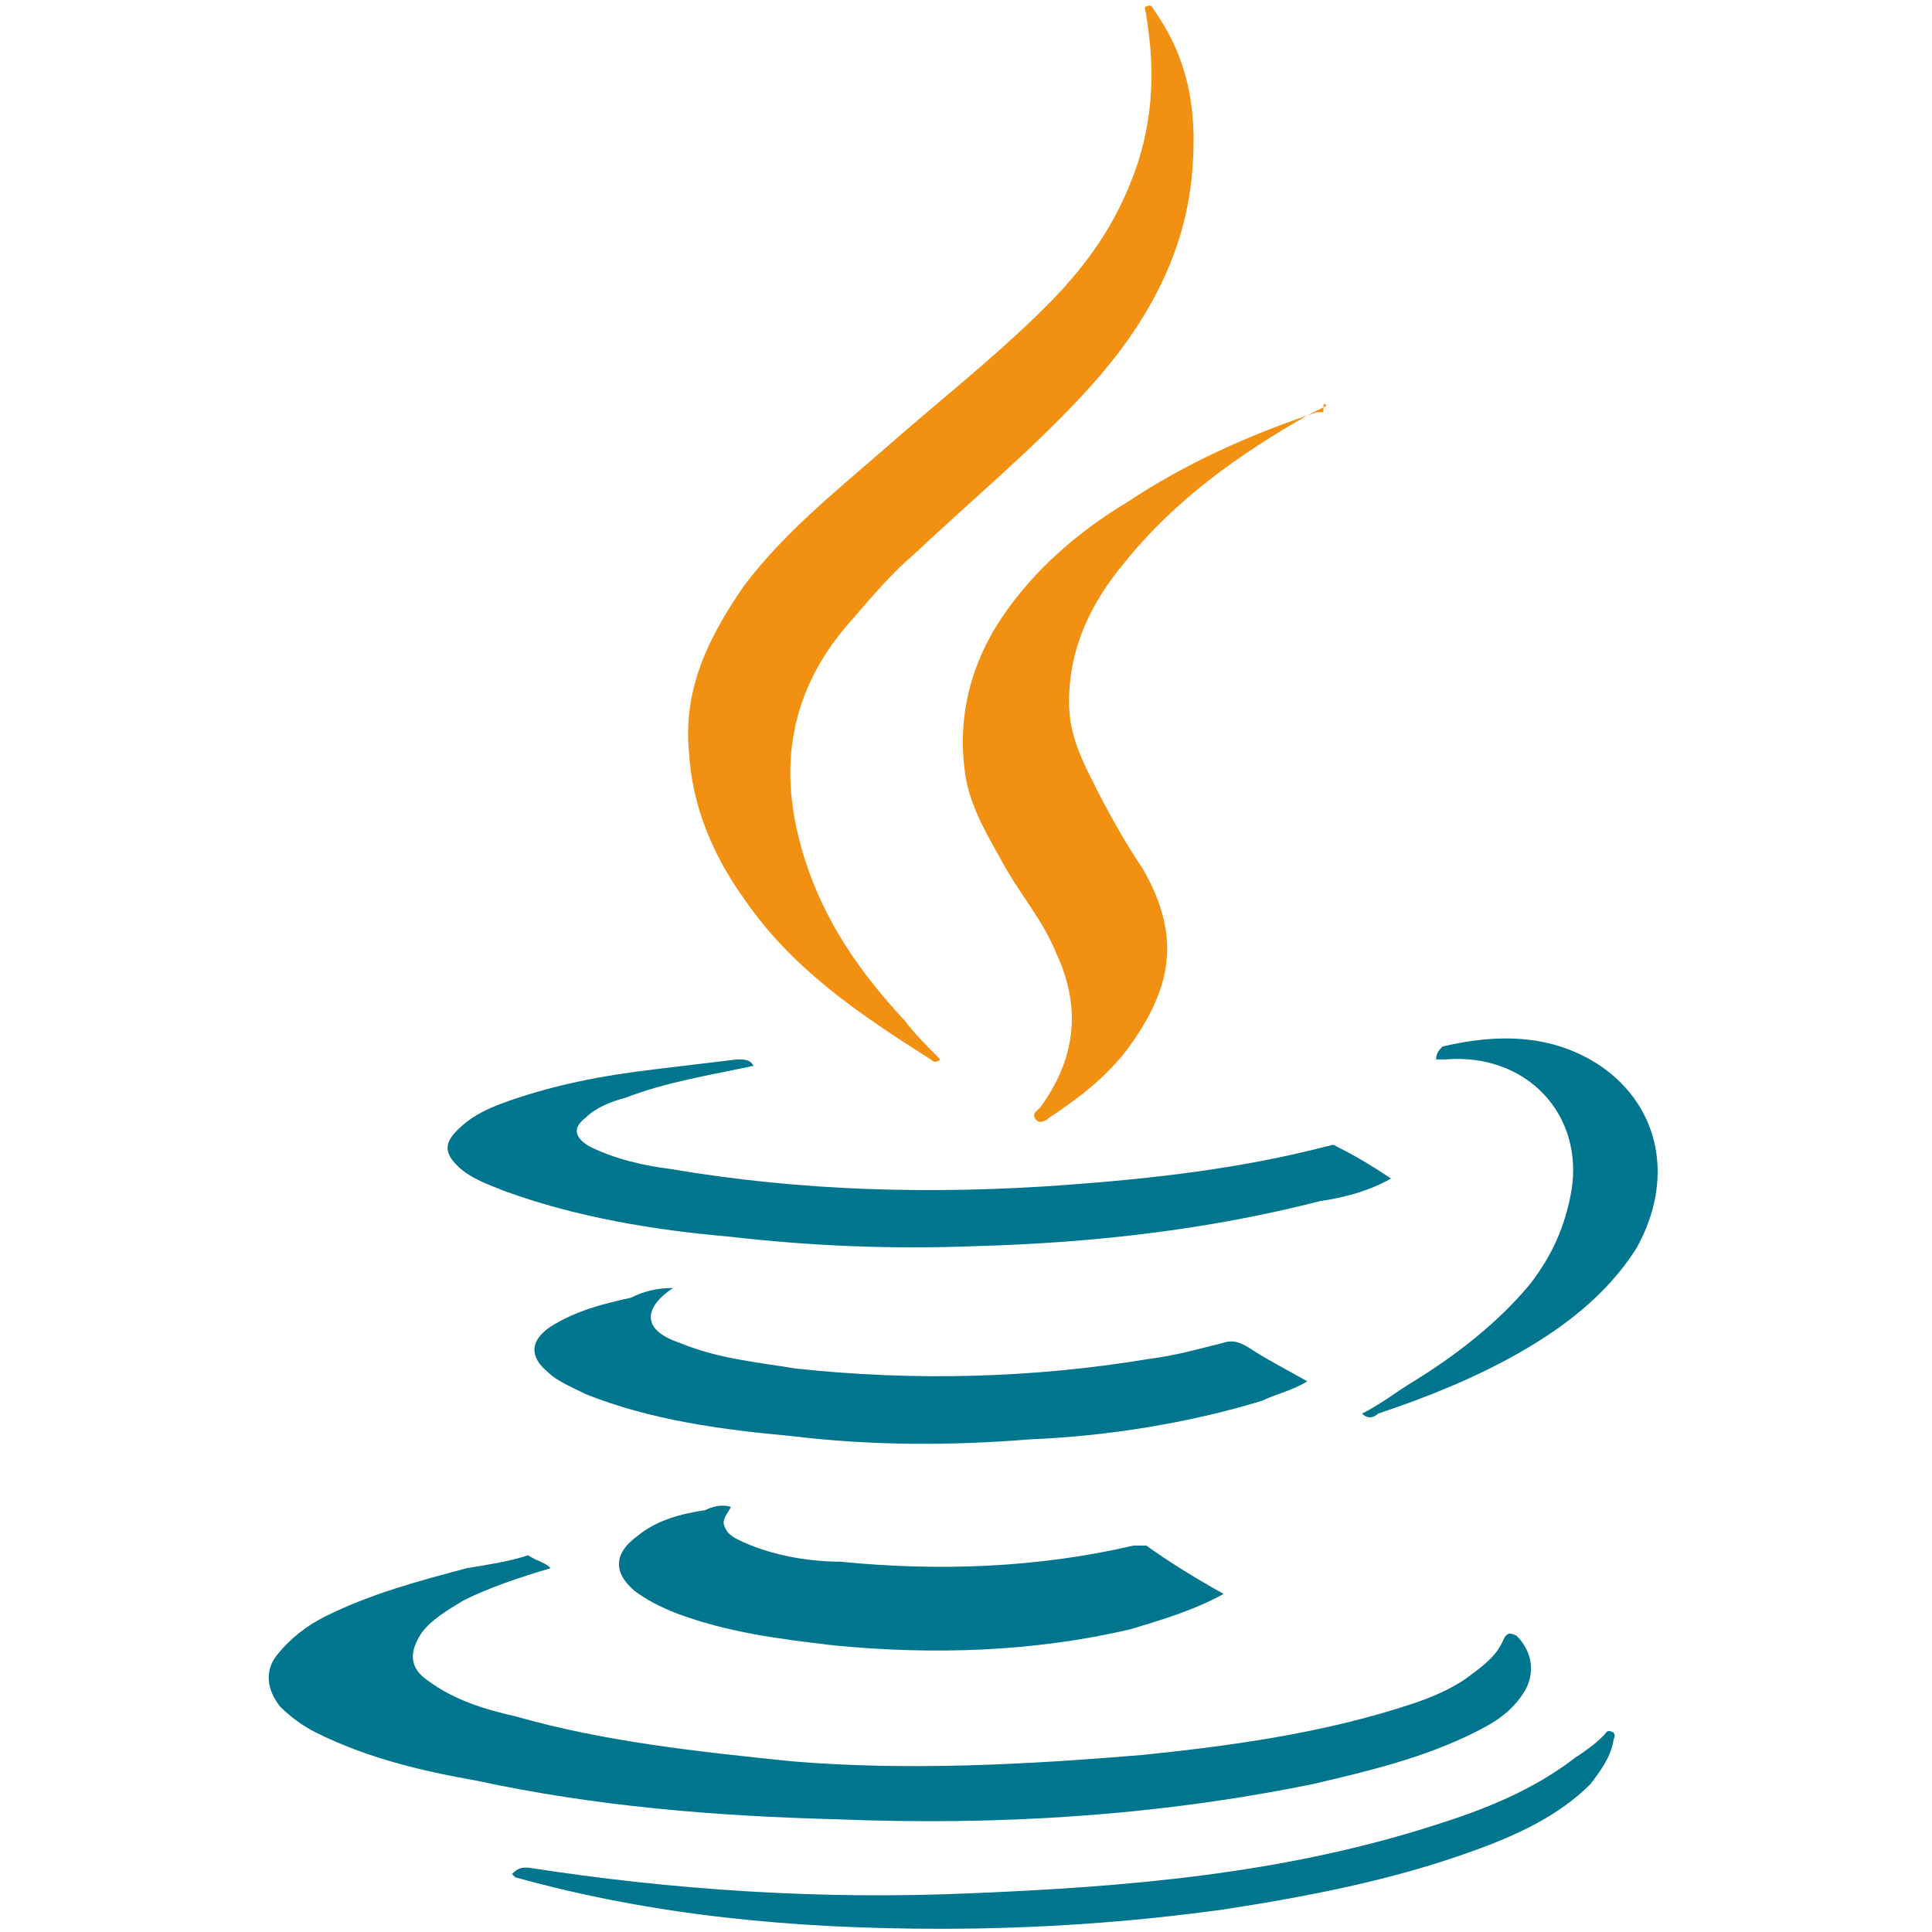 <?xml version="1.0" encoding="utf-8"?>
<!-- Generator: Adobe Illustrator 26.0.2, SVG Export Plug-In . SVG Version: 6.00 Build 0)  -->
<svg version="1.1" id="Layer_1" xmlns="http://www.w3.org/2000/svg" xmlns:xlink="http://www.w3.org/1999/xlink" x="0px" y="0px"
	 viewBox="0 0 60 60" style="enable-background:new 0 0 60 60;" xml:space="preserve">
<style type="text/css">
	.st0{fill:#F19011;}
	.st1{fill:#00758E;}
</style>
<g>
	<path class="st0" d="M29.2,32.9c-0.1,0.1-0.2,0.1-0.3,0c-2.2-1.4-4.3-2.8-5.8-5c-1-1.4-1.6-2.9-1.7-4.5c-0.2-2,0.6-3.6,1.7-5.2
		c1.2-1.6,2.8-2.9,4.3-4.2c1.7-1.5,3.5-2.9,5.1-4.5c1.1-1.1,2-2.3,2.6-3.8c0.7-1.7,0.8-3.4,0.5-5.2c0-0.1-0.1-0.3,0-0.3
		c0.2-0.1,0.2,0.1,0.3,0.2C37,2,37.2,3.7,37,5.6c-0.3,2.7-1.7,4.9-3.5,6.8c-1.6,1.7-3.4,3.2-5.1,4.8c-0.7,0.6-1.3,1.3-1.9,2
		c-2,2.2-2.4,4.7-1.5,7.5c0.6,1.9,1.7,3.5,3.1,5C28.4,32.1,28.8,32.5,29.2,32.9z"/>
	<path class="st1" d="M17.1,48.7c-1,0.3-1.9,0.6-2.7,1c-0.5,0.3-1,0.6-1.3,1c-0.4,0.6-0.4,1.1,0.2,1.5c0.8,0.6,1.8,0.9,2.7,1.1
		c2.8,0.8,5.7,1.1,8.6,1.4c3.6,0.3,7.3,0.1,10.9-0.2c2.9-0.3,5.7-0.7,8.4-1.6c0.6-0.2,1.3-0.5,1.8-0.9c0.4-0.3,0.8-0.6,1-1.1
		c0.1-0.2,0.2-0.2,0.4-0.1c0.5,0.5,0.6,1.2,0.2,1.8c-0.4,0.6-0.9,0.9-1.5,1.2c-1.6,0.8-3.3,1.2-5,1.6c-4.9,1-9.8,1.3-14.8,1.1
		c-3.8-0.1-7.5-0.4-11.2-1.2c-1.7-0.3-3.4-0.7-5-1.5c-0.4-0.2-0.8-0.5-1.1-0.8c-0.4-0.5-0.5-1.1-0.1-1.6c0.4-0.5,0.9-0.9,1.5-1.2
		c1.4-0.7,2.9-1.1,4.4-1.5c0.6-0.1,1.3-0.2,1.9-0.4C16.7,48.5,16.9,48.5,17.1,48.7z"/>
	<path class="st0" d="M41.2,12.6c-0.2,0.1-0.4,0.2-0.6,0.3c-2.1,1.2-4.1,2.6-5.7,4.6c-1,1.2-1.7,2.6-1.7,4.3c0,0.9,0.3,1.6,0.7,2.4
		c0.5,1,1,1.9,1.6,2.8c1.2,2.1,0.9,3.7-0.5,5.6c-0.7,0.9-1.5,1.5-2.4,2.1c-0.1,0.1-0.3,0.2-0.4,0.1c-0.2-0.2,0-0.3,0.1-0.4
		c1.1-1.5,1.3-3.1,0.5-4.8c-0.4-1-1.1-1.8-1.6-2.7c-0.5-0.9-1-1.7-1.2-2.7c-0.3-1.8,0.1-3.5,1.1-5c1-1.5,2.4-2.7,3.9-3.6
		c1.8-1.2,3.8-2.1,5.9-2.8c0.1,0,0.1,0,0.2,0C41.1,12.5,41.1,12.5,41.2,12.6z"/>
	<path class="st1" d="M43.2,36.6c-0.7,0.4-1.5,0.6-2.2,0.7c-3.5,0.9-7.1,1.3-10.7,1.4c-2.6,0.1-5.1,0-7.7-0.3
		c-2.3-0.2-4.7-0.6-6.9-1.4c-0.5-0.2-1.1-0.4-1.5-0.8c-0.4-0.4-0.4-0.7,0-1.1c0.4-0.4,0.8-0.6,1.3-0.8c1.6-0.6,3.2-0.9,4.9-1.1
		c0.8-0.1,1.7-0.2,2.5-0.3c0.2,0,0.4,0,0.5,0.2c-1.4,0.3-2.7,0.5-4,1c-0.4,0.1-0.9,0.3-1.2,0.6c-0.4,0.3-0.4,0.6,0.1,0.9
		c0.8,0.4,1.7,0.6,2.5,0.7c4.1,0.7,8.2,0.8,12.3,0.5c2.7-0.2,5.4-0.5,8.1-1.2c0.1,0,0.2-0.1,0.3,0C42.1,35.9,42.6,36.2,43.2,36.6z"
		/>
	<path class="st1" d="M20.9,40C20.9,40,20.9,40,20.9,40c-0.9,0.6-1,1.3,0.2,1.7c1.2,0.5,2.4,0.6,3.6,0.8c3.7,0.4,7.4,0.3,11-0.3
		c0.8-0.1,1.5-0.3,2.3-0.5c0.3-0.1,0.5,0,0.7,0.1c0.6,0.4,1.2,0.7,1.9,1.1c-0.5,0.3-1,0.4-1.4,0.6c-2.3,0.7-4.8,1.1-7.2,1.2
		c-2.5,0.2-4.9,0.2-7.4-0.1c-2.2-0.2-4.4-0.5-6.4-1.3c-0.4-0.2-0.9-0.4-1.2-0.7c-0.6-0.5-0.5-1,0.1-1.4c0.8-0.5,1.6-0.7,2.5-0.9
		C20,40.1,20.4,40,20.9,40z"/>
	<path class="st1" d="M38,49.5c-0.9,0.5-1.9,0.8-2.9,1.1c-3,0.7-6.1,0.8-9.2,0.5c-1.7-0.2-3.3-0.4-4.9-1c-0.5-0.2-0.9-0.4-1.3-0.7
		c-0.7-0.6-0.6-1.2,0.1-1.7c0.6-0.5,1.4-0.7,2.1-0.8c0.2-0.1,0.5-0.2,0.8-0.1c-0.1,0.2-0.3,0.4-0.2,0.6c0.1,0.3,0.4,0.4,0.6,0.5
		c0.9,0.4,2,0.6,3,0.6c3,0.3,6.1,0.2,9.1-0.5c0.1,0,0.2,0,0.4,0C36.3,48.5,37.1,49,38,49.5z"/>
	<path class="st1" d="M15.9,58.2c0.2-0.2,0.3-0.2,0.5-0.2c4.5,0.7,9.1,1,13.7,0.8c4.9-0.2,9.7-0.6,14.4-2.1c1.6-0.5,3.1-1.1,4.4-2.1
		c0.3-0.2,0.6-0.4,0.9-0.7c0.1-0.1,0.1-0.2,0.3-0.1c0.1,0.1,0,0.2,0,0.3c-0.1,0.5-0.4,0.9-0.7,1.3c-1,1-2.3,1.6-3.7,2.1
		c-2.5,0.9-5.1,1.4-7.7,1.8c-2.9,0.4-5.8,0.6-8.8,0.6c-4.5,0-8.9-0.4-13.2-1.6C15.9,58.2,15.9,58.2,15.9,58.2z"/>
	<path class="st1" d="M42.3,43.9c0.6-0.3,1.1-0.7,1.6-1c1.3-0.8,2.6-1.8,3.6-3c0.7-0.9,1.1-1.8,1.3-2.9c0.4-2.4-1.4-4.3-3.9-4.1
		c-0.1,0-0.2,0-0.3,0c0-0.2,0.1-0.3,0.2-0.4c1.7-0.4,3.4-0.4,4.9,0.6c1.9,1.3,2.3,3.6,1.1,5.7c-0.9,1.4-2.2,2.4-3.6,3.2
		c-1.4,0.8-2.9,1.4-4.4,1.9C42.7,44,42.5,44.1,42.3,43.9z"/>
</g>
</svg>

